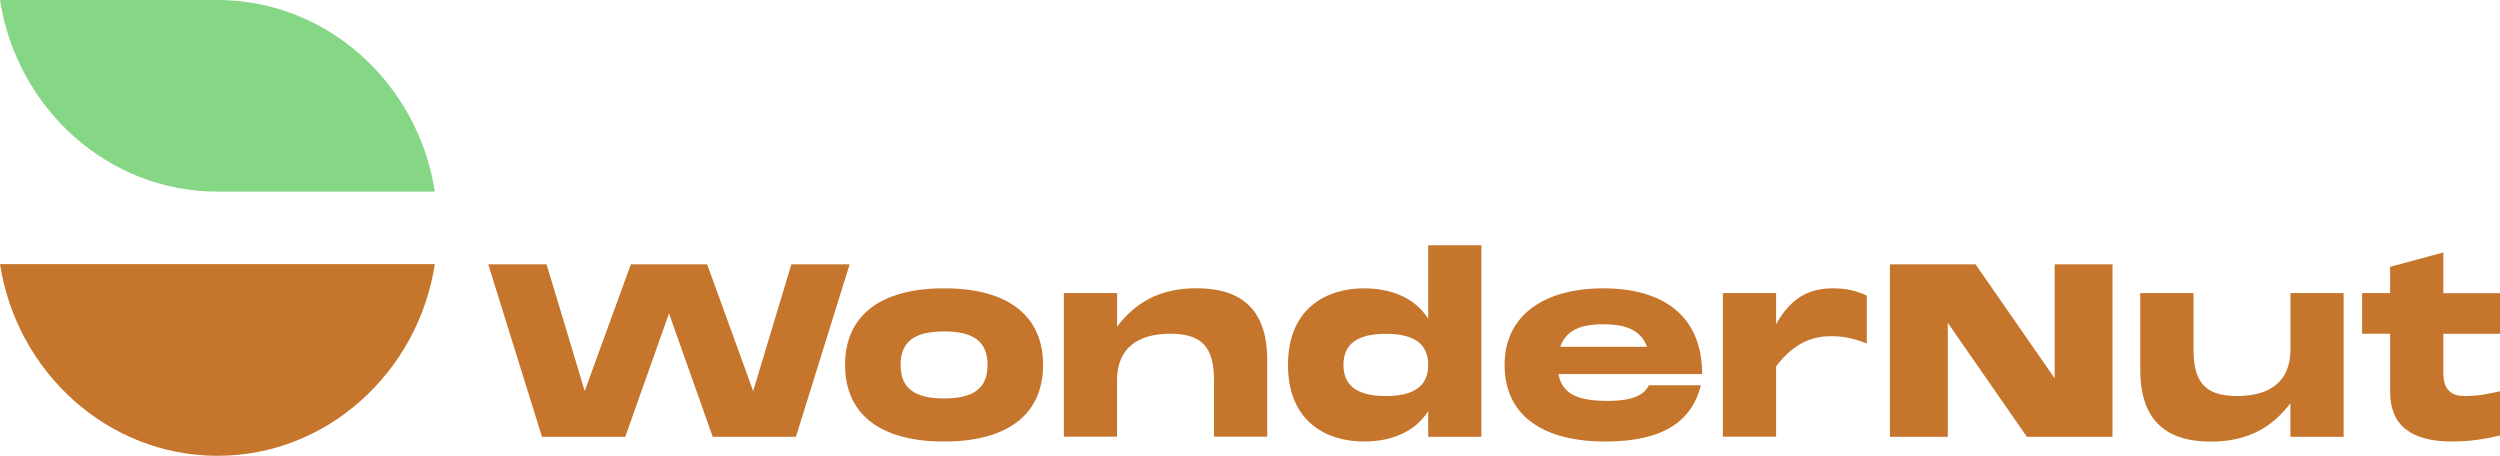 <svg width="192" height="35" viewBox="0 0 192 35" fill="none" xmlns="http://www.w3.org/2000/svg">
<g clip-path="url(#clip0_3_19)">
<path d="M33.397 20.284C32.752 24.451 30.68 28.127 27.718 30.769C24.757 33.411 20.906 35.006 16.702 35.006C8.287 35 1.292 28.613 0 20.284H33.397Z" fill="#C6752C"/>
<path d="M33.397 14.716H16.696C8.287 14.716 1.292 8.329 0 0H16.696C25.11 0 32.106 6.387 33.397 14.716Z" fill="#85D685"/>
<path d="M60.775 20.303H65.253L61.128 33.544H54.736L51.379 24.073L48.021 33.544H41.623L37.498 20.303H41.977L44.907 30.032L48.448 20.303H54.309L57.844 30.032L60.775 20.303Z" fill="#C6752C"/>
<path d="M64.9 28.026C64.9 24.369 67.441 22.144 72.505 22.144C77.568 22.144 80.109 24.369 80.109 28.026C80.109 31.683 77.568 33.909 72.505 33.909C67.435 33.909 64.9 31.683 64.9 28.026ZM75.844 28.026C75.844 26.223 74.759 25.454 72.505 25.454C70.25 25.454 69.166 26.223 69.166 28.026C69.166 29.83 70.25 30.599 72.505 30.599C74.759 30.599 75.844 29.83 75.844 28.026Z" fill="#C6752C"/>
<path d="M81.705 33.544V22.509H85.794V25.082C87.11 23.354 88.92 22.137 91.905 22.137C95.141 22.137 97.322 23.588 97.322 27.636V33.537H93.234V29.218C93.234 26.81 92.435 25.631 89.894 25.631C87.281 25.631 85.788 26.81 85.788 29.218V33.537H81.705V33.544Z" fill="#C6752C"/>
<path d="M109.685 18.834H113.773V33.544H109.685V31.576C108.6 33.285 106.681 33.909 104.743 33.909C101.989 33.909 98.918 32.478 98.918 28.026C98.918 23.575 101.995 22.144 104.743 22.144C106.681 22.144 108.6 22.768 109.685 24.477V18.834ZM109.685 28.026C109.685 26.406 108.6 25.637 106.431 25.637C104.262 25.637 103.177 26.406 103.177 28.026C103.177 29.647 104.262 30.416 106.431 30.416C108.6 30.416 109.685 29.647 109.685 28.026Z" fill="#C6752C"/>
<path d="M126.636 29.59H130.634C129.921 32.333 127.776 33.909 123.297 33.909C118.502 33.909 115.553 31.923 115.553 28.026C115.553 24.13 118.697 22.144 123.139 22.144C127.703 22.144 130.725 24.237 130.725 28.726H119.69C119.976 30.328 121.305 30.788 123.456 30.788C125.46 30.788 126.277 30.309 126.636 29.59ZM119.83 26.633H126.49C126.027 25.366 124.894 24.905 123.133 24.905C121.408 24.899 120.275 25.359 119.83 26.633Z" fill="#C6752C"/>
<path d="M143.37 22.699V26.375C142.194 25.933 141.487 25.82 140.615 25.82C139.391 25.82 137.88 26.185 136.405 28.134V33.537H132.316V22.509H136.405V24.899C137.526 22.894 138.891 22.144 140.774 22.144C141.773 22.144 142.498 22.308 143.37 22.699Z" fill="#C6752C"/>
<path d="M157.798 29.054V20.303H162.24V33.544H155.665L149.59 24.792V33.544H145.148V20.303H151.723L157.798 29.054Z" fill="#C6752C"/>
<path d="M175.902 22.509H179.99V33.544H175.902V30.971C174.585 32.699 172.776 33.916 169.79 33.916C166.554 33.916 164.373 32.465 164.373 28.418V22.509H168.462V26.829C168.462 29.237 169.26 30.416 171.801 30.416C174.415 30.416 175.908 29.237 175.908 26.829V22.509H175.902Z" fill="#C6752C"/>
<path d="M192 25.637H187.65V28.651C187.65 29.697 188.04 30.416 189.283 30.416C190.239 30.416 190.776 30.322 192 30.05V33.449C190.989 33.689 189.728 33.909 188.32 33.909C185.194 33.909 183.561 32.68 183.561 30.101V25.631H181.41V22.509H183.561V20.492L187.65 19.388V22.516H192V25.637Z" fill="#C6752C"/>
</g>
<defs>
<clipPath id="clip0_3_19">
<rect width="192" height="35" fill="white"/>
</clipPath>
</defs>
</svg>

